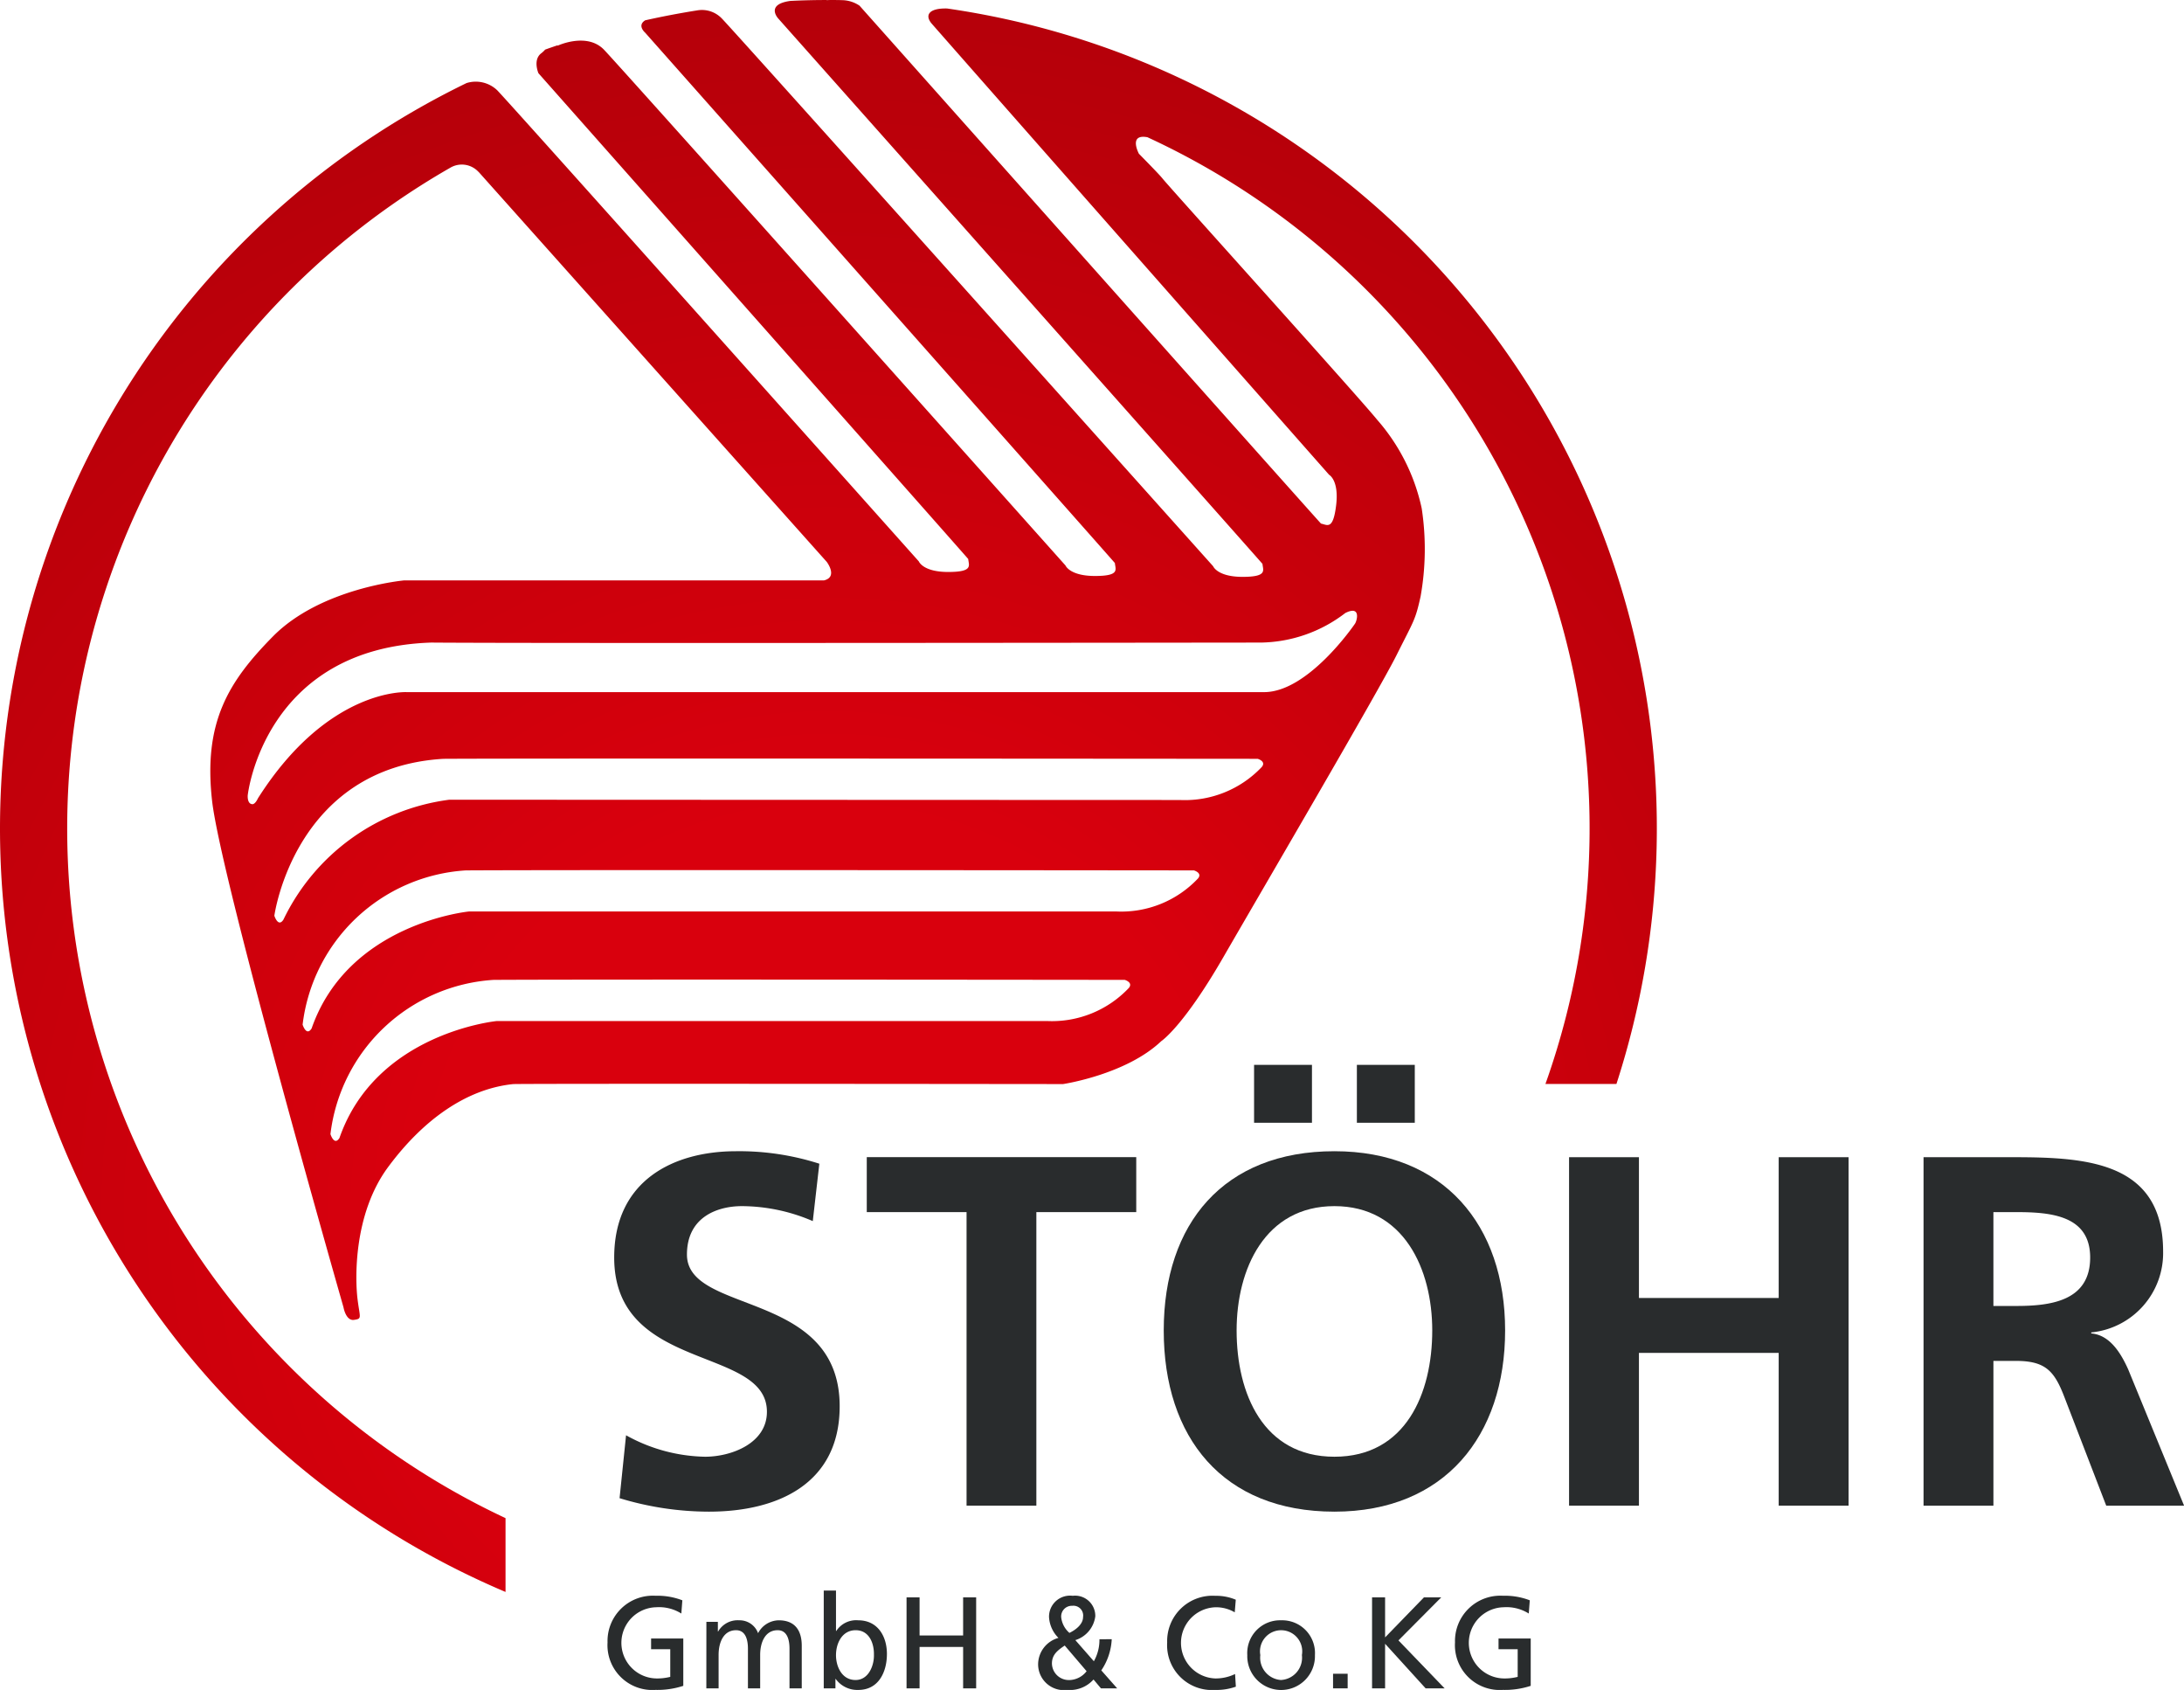 <svg xmlns="http://www.w3.org/2000/svg" xmlns:xlink="http://www.w3.org/1999/xlink" width="139.087" height="107.593" viewBox="0 0 139.087 107.593">
  <defs>
    <radialGradient id="radial-gradient" cx="0.5" cy="0.762" r="0.835" gradientTransform="translate(0.02) scale(0.961 1)" gradientUnits="objectBoundingBox">
      <stop offset="0.301" stop-color="#d9000d"/>
      <stop offset="1" stop-color="#b00009"/>
    </radialGradient>
  </defs>
  <g id="Gruppe_629" data-name="Gruppe 629" transform="translate(-363 -7535)">
    <path id="Pfad_247" data-name="Pfad 247" d="M88.931,41.726c1.123-2.248,1.2-2.223,1.537-3.745a17.144,17.144,0,0,0,.072-5.619,12.535,12.535,0,0,0-2.847-5.65c-1.082-1.349-13.251-14.827-13.664-15.354-.154-.195-.779-.839-1.5-1.573-.091-.179-.6-1.265.548-1.048A48.467,48.467,0,0,1,98.421,69.011h4.521A52.741,52.741,0,0,0,60.319.54c-1.175-.03-1.451.432-.968.983C67,10.226,84.645,30.229,84.645,30.229s.64.341.446,1.939-.556,1.252-.965,1.166C83.424,32.573,54.738.36,54.738.36A2.034,2.034,0,0,0,53.625.009C53.39,0,53.159,0,52.919,0c-.082,0-.164,0-.259.012-.005,0-.011-.01-.015-.012q-1.158,0-2.308.057c-1.62.22-.775,1.12-.775,1.12S79.73,35.116,80.4,35.9c.036.412.336.826-1.269.826s-1.873-.676-1.873-.676S47.07,2.316,45.987,1.194A1.756,1.756,0,0,0,44.408.659c-1.119.178-2.223.387-3.319.633-.537.331-.008.782-.008.782S70.325,35.06,71,35.845c.036.414.339.825-1.269.825S67.854,36,67.854,36,39.546,4.28,38.462,3.161,35.53,2.9,35.53,2.9l-.049-.009c-.253.086-.508.173-.763.266a1.7,1.7,0,0,1-.242.229c-.559.414-.186,1.274-.186,1.274S60.984,34.8,61.661,35.589c.037.414.337.826-1.277.826s-1.869-.674-1.869-.674S32.753,6.874,31.668,5.749a1.977,1.977,0,0,0-1.958-.461,52.776,52.776,0,0,0,2.485,96.066v-4.7a48.479,48.479,0,0,1-3.526-85.972,1.443,1.443,0,0,1,1.752.207c.035.037.073.069.1.1L52.649,35.77s.733.958-.168,1.18H25.75s-5.315.473-8.369,3.569c-2.845,2.885-4.439,5.475-3.874,10.472s8.367,32.236,8.367,32.236.149.883.673.805.375-.11.224-1.31-.3-5.389,1.949-8.424,5.015-4.98,7.972-5.279c2.248-.038,35.009,0,35.009,0s4.011-.6,6.253-2.733c0,0,1.385-.9,3.936-5.316S87.808,43.972,88.931,41.726ZM16.089,51.2c-.367,0-.312-.573-.312-.573S16.8,41.261,27.461,40.91c6.8.058,52.849,0,52.849,0a9.026,9.026,0,0,0,5.365-1.882c1.01-.506.746.488.62.675s-3.017,4.362-5.79,4.362H25.9s-5-.283-9.471,6.757C16.426,50.822,16.28,51.175,16.089,51.2Zm1.383,7.1s1.275-9.427,10.769-9.989c6.8-.039,51.854,0,51.854,0s.576.165.248.533a6.741,6.741,0,0,1-5.2,2.089c-3.268,0-46.528-.018-46.528-.018A13.667,13.667,0,0,0,18.05,58.549C17.714,59.074,17.472,58.3,17.472,58.3Zm54.4,4.618a6.733,6.733,0,0,1-5.2,2.087H31.644s-7.692.735-10.026,7.448c-.334.523-.574-.247-.574-.247a11.173,11.173,0,0,1,10.394-9.821c6.8-.04,40.191,0,40.191,0S72.2,62.549,71.872,62.92Zm4.407-6.974a6.711,6.711,0,0,1-5.192,2.086H29.872s-7.694.737-10.027,7.448c-.335.528-.573-.243-.573-.243a11.167,11.167,0,0,1,10.393-9.82c6.794-.043,46.371,0,46.371,0S76.607,55.579,76.279,55.946Z" transform="translate(363 7535.001)" fill="url(#radial-gradient)"/>
    <g id="Gruppe_539" data-name="Gruppe 539" transform="translate(363 7535.001)">
      <g id="Gruppe_538" data-name="Gruppe 538">
        <path id="Pfad_248" data-name="Pfad 248" d="M51.762,77.743a11.508,11.508,0,0,0-4.514-.953c-1.525,0-3.5.668-3.5,3.083,0,3.846,9.726,2.225,9.726,9.662,0,4.863-3.846,6.707-8.328,6.707a19.557,19.557,0,0,1-5.689-.858l.413-4.005A10.71,10.71,0,0,0,44.9,92.745c1.685,0,3.941-.857,3.941-2.86,0-4.228-9.726-2.48-9.726-9.822,0-4.958,3.847-6.769,7.755-6.769a16.727,16.727,0,0,1,5.309.795Z" fill="#292c2d"/>
        <path id="Pfad_249" data-name="Pfad 249" d="M61.555,77.171H55.2v-3.5H72.361v3.5H66V95.86H61.555Z" fill="#292c2d"/>
        <path id="Pfad_250" data-name="Pfad 250" d="M84.982,73.294c6.96,0,10.871,4.7,10.871,11.41S92.007,96.242,84.982,96.242c-7.12,0-10.87-4.736-10.87-11.538S77.926,73.294,84.982,73.294Zm0,19.451c4.545,0,6.23-4.036,6.23-8.041,0-3.909-1.812-7.914-6.23-7.914s-6.229,4-6.229,7.914C78.753,88.709,80.437,92.745,84.982,92.745ZM79.865,71.481V67.795h3.687v3.686ZM90.1,67.795v3.686H86.412V67.795Z" fill="#292c2d"/>
        <path id="Pfad_251" data-name="Pfad 251" d="M99.925,73.675h4.45v8.963h8.9V73.675h4.451V95.86h-4.451V86.134h-8.9V95.86h-4.45Z" fill="#292c2d"/>
        <path id="Pfad_252" data-name="Pfad 252" d="M122.5,73.675h4.8c4.767,0,10.457-.158,10.457,6.008a5.075,5.075,0,0,1-4.577,5.148v.064c1.208.1,1.907,1.3,2.352,2.288l3.56,8.677h-4.958l-2.67-6.928c-.636-1.654-1.208-2.288-3.083-2.288h-1.431V95.86H122.5Zm4.449,9.471h1.462c2.194,0,4.7-.317,4.7-3.083,0-2.669-2.478-2.892-4.7-2.892h-1.462Z" fill="#292c2d"/>
      </g>
    </g>
    <g id="Gruppe_541" data-name="Gruppe 541" transform="translate(363 7535.001)">
      <g id="Gruppe_540" data-name="Gruppe 540">
        <path id="Pfad_253" data-name="Pfad 253" d="M43.391,102.728a2.674,2.674,0,0,0-1.594-.4,2.267,2.267,0,0,0-.042,4.532,3.386,3.386,0,0,0,.93-.1V105h-1.22v-.681h2.05v3.013a5.278,5.278,0,0,1-1.769.258,2.855,2.855,0,0,1-3.055-3.022,2.887,2.887,0,0,1,3.064-2.971,4.369,4.369,0,0,1,1.7.29Z" fill="#292c2d"/>
        <path id="Pfad_254" data-name="Pfad 254" d="M44.986,103.259h.731v.614h.016a1.431,1.431,0,0,1,1.345-.714,1.249,1.249,0,0,1,1.2.821,1.511,1.511,0,0,1,1.313-.821c1.078,0,1.468.7,1.468,1.618v2.715h-.78v-2.523c0-.524-.124-1.179-.755-1.179-.8,0-1.113.78-1.113,1.569v2.133h-.779v-2.523c0-.524-.125-1.179-.756-1.179-.8,0-1.112.78-1.112,1.569v2.133h-.781Z" fill="#292c2d"/>
        <path id="Pfad_255" data-name="Pfad 255" d="M52.46,101.267h.78v2.573h.017a1.509,1.509,0,0,1,1.4-.681c1.229,0,1.826,1.005,1.826,2.142,0,1.162-.54,2.291-1.818,2.291a1.7,1.7,0,0,1-1.444-.7h-.017v.6H52.46Zm2.034,2.523c-.848,0-1.254.806-1.254,1.594,0,.706.365,1.577,1.245,1.577.839,0,1.187-.938,1.171-1.6C55.672,104.6,55.34,103.79,54.494,103.79Z" fill="#292c2d"/>
        <path id="Pfad_256" data-name="Pfad 256" d="M57.733,101.7h.83v2.424h2.773V101.7h.83v5.794h-.83v-2.639H58.563v2.639h-.83Z" fill="#292c2d"/>
        <path id="Pfad_257" data-name="Pfad 257" d="M70.8,104.363a3.855,3.855,0,0,1-.664,1.984l1.011,1.145H70.113l-.472-.564a2.011,2.011,0,0,1-1.661.664,1.646,1.646,0,0,1-1.868-1.619,1.757,1.757,0,0,1,1.295-1.694,2.033,2.033,0,0,1-.6-1.319,1.339,1.339,0,0,1,1.51-1.361,1.286,1.286,0,0,1,1.436,1.311,1.833,1.833,0,0,1-1.27,1.511l1.179,1.345a2.766,2.766,0,0,0,.356-1.4Zm-2.674,2.6A1.431,1.431,0,0,0,69.2,106.4l-1.394-1.634c-.441.3-.814.572-.814,1.145A1.073,1.073,0,0,0,68.129,106.961Zm-.025-3c.349-.166.873-.522.873-1.013a.622.622,0,0,0-.69-.714.676.676,0,0,0-.7.748A1.537,1.537,0,0,0,68.1,103.956Z" fill="#292c2d"/>
        <path id="Pfad_258" data-name="Pfad 258" d="M78.634,102.652a2.34,2.34,0,0,0-1.2-.323,2.267,2.267,0,0,0-.041,4.532,2.842,2.842,0,0,0,1.262-.282l.05.806a3.648,3.648,0,0,1-1.319.207,2.854,2.854,0,0,1-3.055-3.022A2.887,2.887,0,0,1,77.4,101.6a3.194,3.194,0,0,1,1.3.249Z" fill="#292c2d"/>
        <path id="Pfad_259" data-name="Pfad 259" d="M81.591,103.159a2.088,2.088,0,0,1,2.15,2.216,2.155,2.155,0,1,1-4.308,0A2.09,2.09,0,0,1,81.591,103.159Zm0,3.8a1.42,1.42,0,0,0,1.32-1.586,1.345,1.345,0,1,0-2.648,0A1.42,1.42,0,0,0,81.591,106.961Z" fill="#292c2d"/>
        <path id="Pfad_260" data-name="Pfad 260" d="M84.895,106.562h.93v.93h-.93Z" fill="#292c2d"/>
        <path id="Pfad_261" data-name="Pfad 261" d="M87.379,101.7h.83v2.548l2.474-2.548h1.1l-2.723,2.739L92,107.492H90.79l-2.581-2.839v2.839h-.83Z" fill="#292c2d"/>
        <path id="Pfad_262" data-name="Pfad 262" d="M97.358,102.728a2.662,2.662,0,0,0-1.593-.4,2.267,2.267,0,0,0-.041,4.532,3.376,3.376,0,0,0,.929-.1V105h-1.22v-.681h2.05v3.013a5.263,5.263,0,0,1-1.767.258,2.854,2.854,0,0,1-3.055-3.022,2.887,2.887,0,0,1,3.063-2.971,4.364,4.364,0,0,1,1.7.29Z" fill="#292c2d"/>
      </g>
    </g>
  </g>
</svg>

